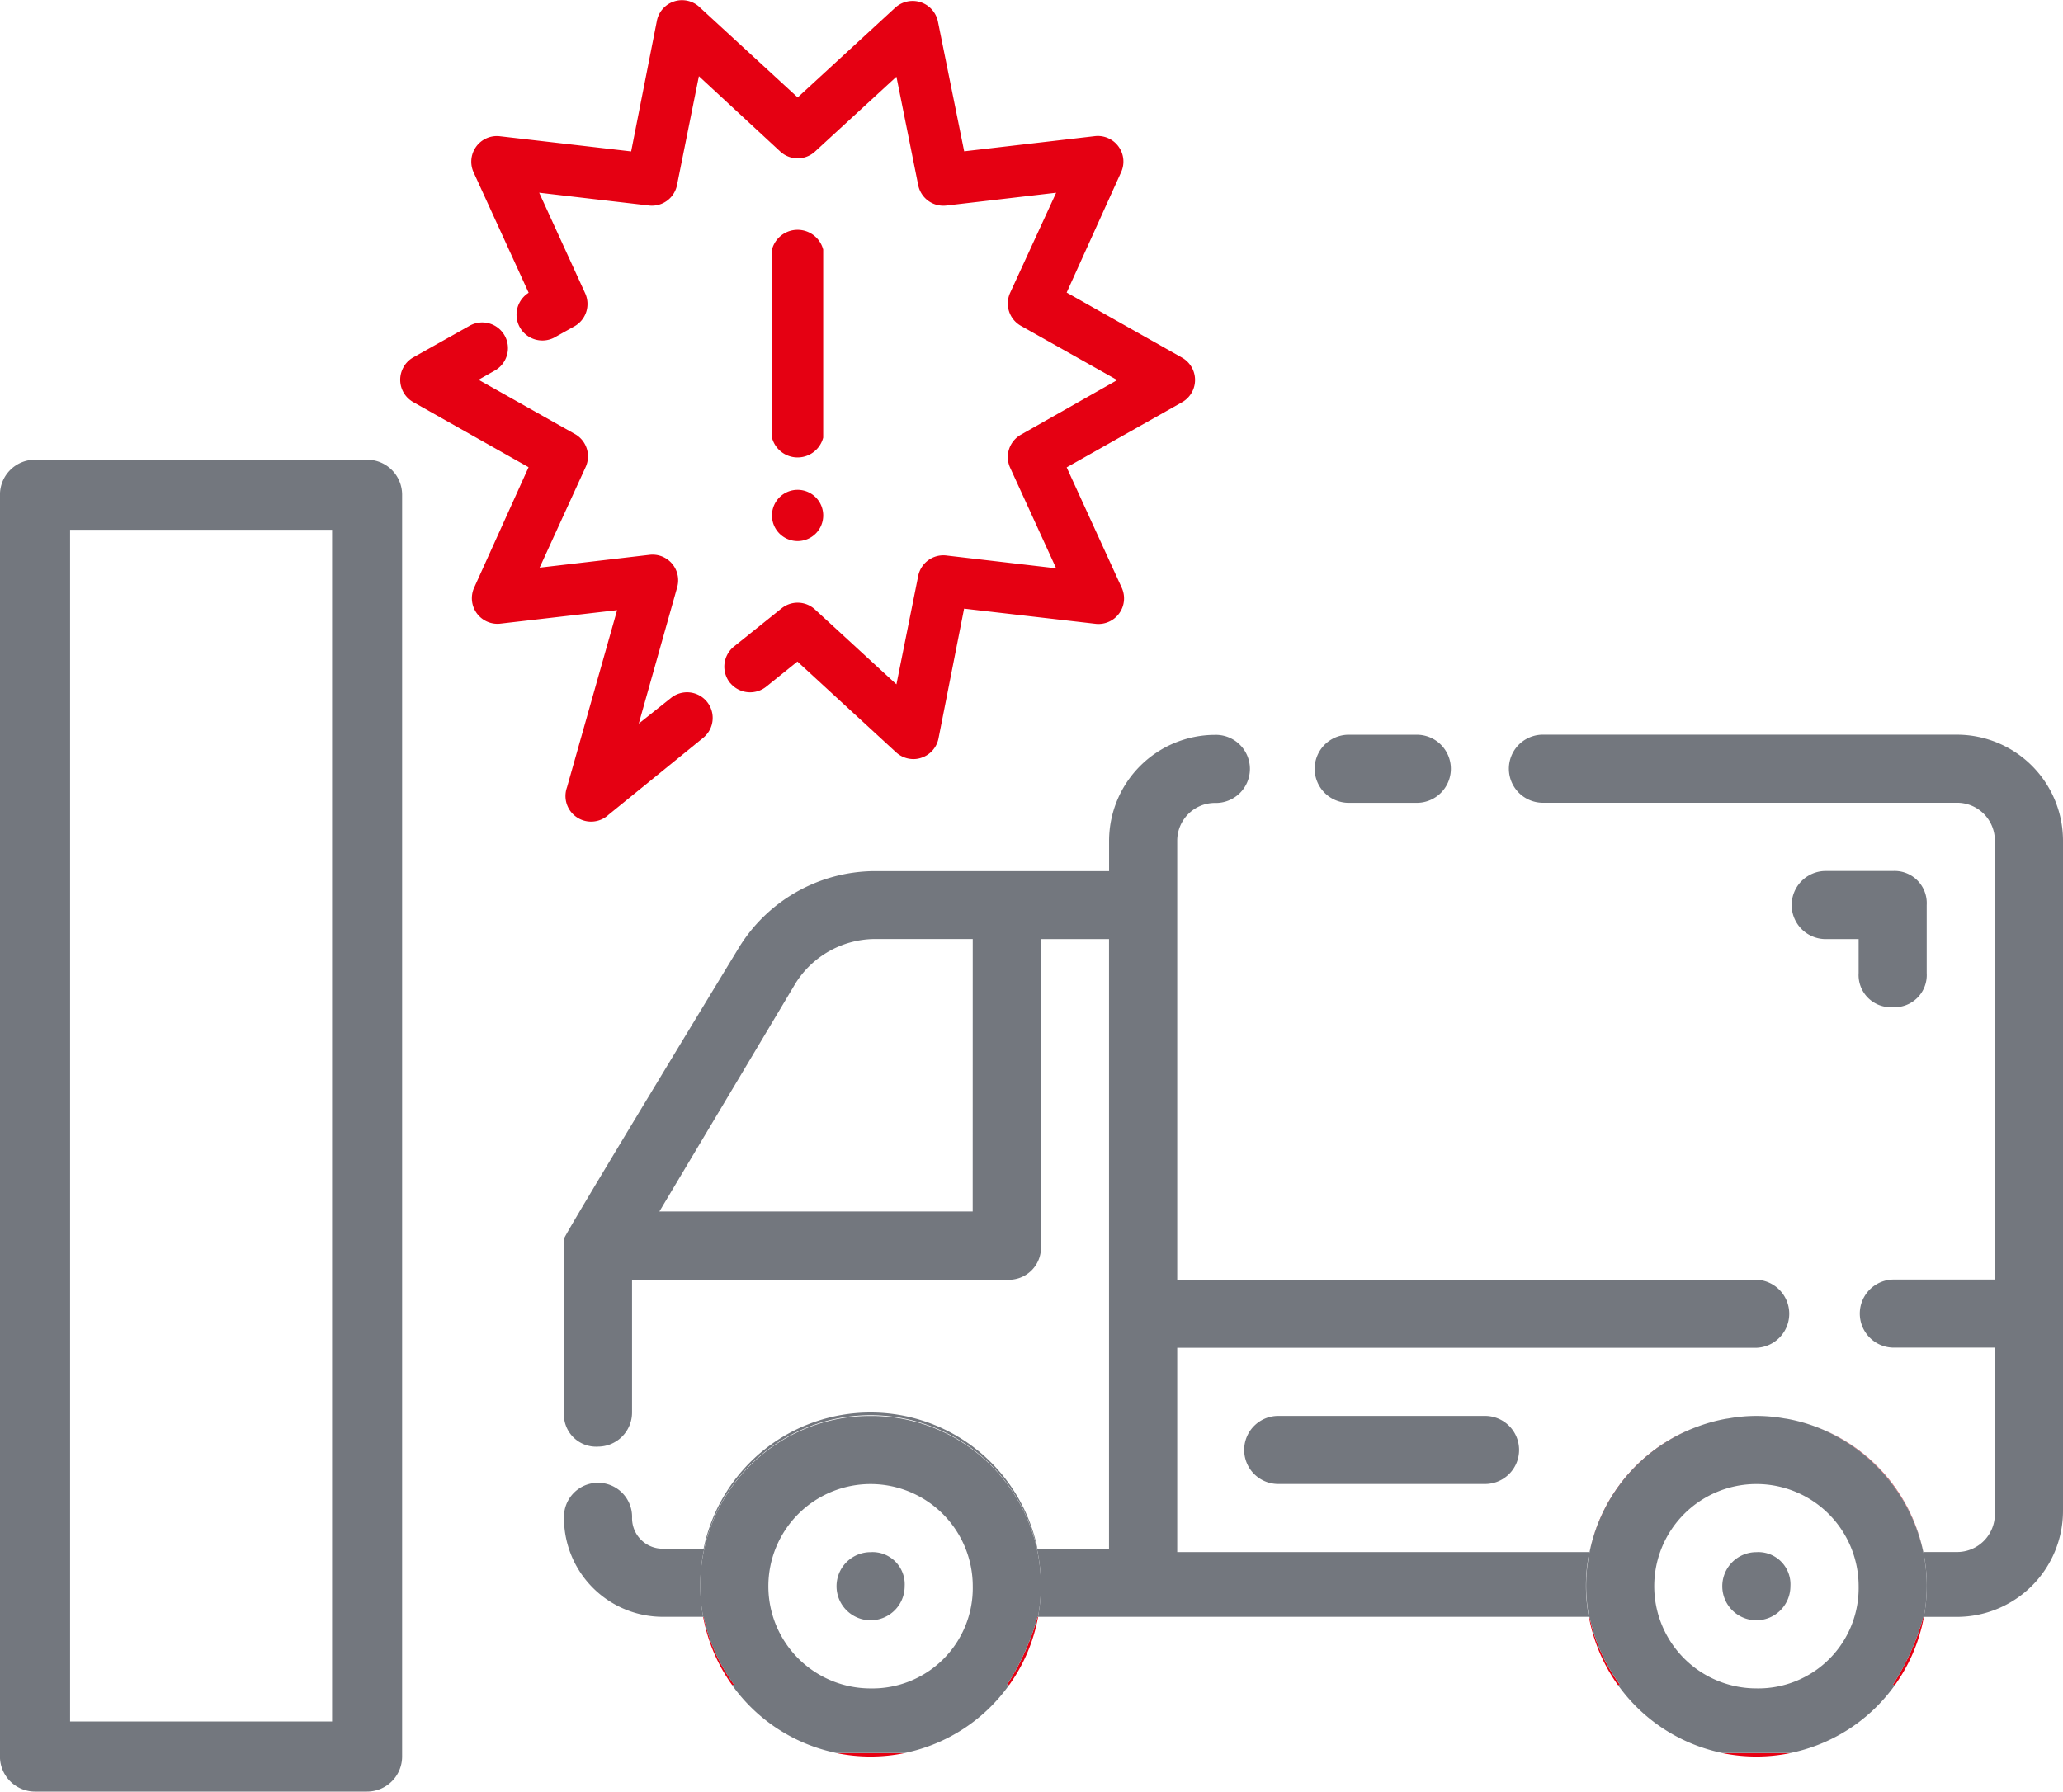 <svg xmlns="http://www.w3.org/2000/svg" width="100" height="86.86"><path d="M572.784,381.145c.058.01.119.016.175.027-.056-.011-.117-.017-.175-.027" transform="translate(-486.309 -312.38)" fill="#e50012"/><path d="M580.345,392.706h1.627a5.145,5.145,0,0,0,5.119-5.119V355.055a5.145,5.145,0,0,0-5.119-5.12H561.825a1.651,1.651,0,0,0,0,3.3h20.147a1.833,1.833,0,0,1,1.816,1.817v21.3h-4.953a1.651,1.651,0,0,0,0,3.3h4.953v8.092a1.833,1.833,0,0,1-1.816,1.817h-1.651v-.005a8.16,8.16,0,0,1,.026,3.143" transform="translate(-487.091 -314.316)" fill="#73777e"/><path d="M574.113,381.484c.047.016.092.033.138.051-.046-.018-.091-.034-.138-.051" transform="translate(-486.227 -312.359)" fill="#e50012"/><path d="M566.81,389.564l0,0H546.827V379.66H574.9a1.651,1.651,0,0,0,0-3.3H546.827v-21.3a1.832,1.832,0,0,1,1.816-1.816,1.651,1.651,0,1,0,0-3.3,5.145,5.145,0,0,0-5.119,5.119v1.487H532.13a7.767,7.767,0,0,0-6.606,3.8S517.1,374.21,517.1,374.376V382.8a1.56,1.56,0,0,0,1.651,1.651A1.655,1.655,0,0,0,520.4,382.8v-6.44H538.57a1.56,1.56,0,0,0,1.651-1.651V359.844h3.3V389.4h-3.469a8.259,8.259,0,0,0-16.183,0h-1.982a1.48,1.48,0,0,1-1.486-1.487,1.651,1.651,0,1,0-3.3,0,4.793,4.793,0,0,0,4.789,4.79h1.957a8.257,8.257,0,1,1,16.232,0h26.7a8.133,8.133,0,0,1,.026-3.143m-29.892-16.509H521.726l6.6-11.064a4.578,4.578,0,0,1,3.8-2.146h4.789Z" transform="translate(-489.763 -314.316)" fill="#73777e"/><path d="M552.961,353.238h3.3a1.651,1.651,0,1,0,0-3.3h-3.3a1.651,1.651,0,0,0,0,3.3" transform="translate(-487.641 -314.316)" fill="#73777e"/><path d="M549.852,381.033a1.651,1.651,0,1,0,0,3.3h9.909a1.651,1.651,0,1,0,0-3.3Z" transform="translate(-487.834 -312.387)" fill="#73777e"/><path d="M578.033,362.76a1.56,1.56,0,0,0,1.651-1.651v-3.3a1.56,1.56,0,0,0-1.651-1.651h-3.3a1.651,1.651,0,0,0,0,3.3h1.652v1.651a1.56,1.56,0,0,0,1.651,1.651" transform="translate(-486.291 -313.93)" fill="#73777e"/><path d="M570.1,381.172c.058-.011.118-.017.176-.027-.06.01-.118.016-.176.027" transform="translate(-486.476 -312.38)" fill="#e50012"/><path d="M568.806,381.535l.137-.05-.137.05" transform="translate(-486.556 -312.359)" fill="#e50012"/><path d="M523.478,390.208h-.024a8.2,8.2,0,0,0,1.4,3.3h.112a8.538,8.538,0,0,1-1.486-3.3" transform="translate(-489.369 -311.818)" fill="#e50012"/><path d="M537.316,393.51h.113a8.2,8.2,0,0,0,1.4-3.3H538.8a11.913,11.913,0,0,1-1.486,3.3" transform="translate(-488.509 -311.818)" fill="#e50012"/><path d="M531.192,396.593a8.262,8.262,0,0,0,1.647-.166h-3.294a8.262,8.262,0,0,0,1.647.166" transform="translate(-488.991 -311.432)" fill="#e50012"/><path d="M531.578,381.034a8.225,8.225,0,0,0-8.116,9.743h.024a8.507,8.507,0,0,0,1.486,3.3h-.113a8.257,8.257,0,0,0,5.071,3.3h3.294a8.253,8.253,0,0,0,5.07-3.3h-.112a11.927,11.927,0,0,0,1.486-3.3h.024a8.225,8.225,0,0,0-8.116-9.743m0,13.211a4.954,4.954,0,1,1,4.954-4.954,4.866,4.866,0,0,1-4.954,4.954" transform="translate(-489.377 -312.387)" fill="#73777e"/><path d="M531.192,387.253a1.651,1.651,0,1,0,1.651,1.651,1.56,1.56,0,0,0-1.651-1.651" transform="translate(-488.991 -312.001)" fill="#73777e"/><path d="M568.935,381.5a8.171,8.171,0,0,1,1.235-.335,8.265,8.265,0,0,0-1.235.335" transform="translate(-486.548 -312.379)" fill="#e50012"/><path d="M570.265,381.152a8.172,8.172,0,0,1,1.338-.118,8.291,8.291,0,0,0-1.338.118" transform="translate(-486.465 -312.387)" fill="#e50012"/><path d="M579.446,387.6a8.264,8.264,0,0,0-5.2-6.072,8.379,8.379,0,0,1,5.2,6.072" transform="translate(-486.218 -312.356)" fill="#e50012"/><path d="M571.62,396.593a8.262,8.262,0,0,0,1.647-.166h-3.294a8.262,8.262,0,0,0,1.647.166" transform="translate(-486.483 -311.432)" fill="#e50012"/><path d="M579.231,390.208a11.925,11.925,0,0,1-1.486,3.3h.112a8.2,8.2,0,0,0,1.4-3.3Z" transform="translate(-486.001 -311.818)" fill="#e50012"/><path d="M572.95,381.17a8.263,8.263,0,0,1,1.235.333,8.137,8.137,0,0,0-1.235-.333" transform="translate(-486.299 -312.379)" fill="#e50012"/><path d="M569.11,381.532a8.262,8.262,0,0,0-5.2,6.072,8.379,8.379,0,0,1,5.2-6.072" transform="translate(-486.86 -312.356)" fill="#e50012"/><path d="M571.524,381.033a8.288,8.288,0,0,1,1.338.118,8.288,8.288,0,0,0-1.338-.118" transform="translate(-486.387 -312.387)" fill="#e50012"/><path d="M563.906,390.208h-.024a8.193,8.193,0,0,0,1.4,3.3h.112a8.521,8.521,0,0,1-1.486-3.3" transform="translate(-486.861 -311.818)" fill="#e50012"/><path d="M571.62,387.253a1.651,1.651,0,1,0,1.651,1.651,1.56,1.56,0,0,0-1.651-1.651" transform="translate(-486.484 -312.001)" fill="#73777e"/><path d="M580.1,390.777h.024a8.106,8.106,0,0,0-.026-3.143,8.379,8.379,0,0,0-5.2-6.072l-.138-.051a8.3,8.3,0,0,0-1.235-.333c-.058-.011-.118-.017-.176-.027a7.654,7.654,0,0,0-2.676,0c-.058.01-.118.016-.176.027a8.3,8.3,0,0,0-1.235.333l-.137.051a8.234,8.234,0,0,0-5.371,7.727,8.259,8.259,0,0,0,.141,1.487h.024a8.506,8.506,0,0,0,1.486,3.3h-.112a8.252,8.252,0,0,0,5.07,3.3h3.294a8.252,8.252,0,0,0,5.07-3.3h-.112a11.927,11.927,0,0,0,1.486-3.3m-8.092,3.468a4.954,4.954,0,1,1,4.954-4.954,4.866,4.866,0,0,1-4.954,4.954" transform="translate(-486.869 -312.387)" fill="#73777e"/><path d="M509.152,401.955H493.058a1.7,1.7,0,0,1-1.7-1.7V339.082a1.7,1.7,0,0,1,1.7-1.7h16.094a1.7,1.7,0,0,1,1.7,1.7v61.173a1.7,1.7,0,0,1-1.7,1.7m-14.395-3.4h12.7V340.781h-12.7Z" transform="translate(-491.36 -315.095)" fill="#73777e"/><path d="M525.424,349.512a1.254,1.254,0,0,0,1.766.158l1.49-1.2,4.781,4.4a1.245,1.245,0,0,0,.838.329,1.164,1.164,0,0,0,.386-.063,1.241,1.241,0,0,0,.832-.931l1.242-6.3,6.4.738a1.241,1.241,0,0,0,1.242-1.75l-2.67-5.837,5.588-3.154a1.242,1.242,0,0,0,0-2.167l-5.588-3.154,2.639-5.836a1.242,1.242,0,0,0-1.242-1.751l-6.365.739-1.272-6.289a1.252,1.252,0,0,0-2.074-.671l-4.725,4.347-4.731-4.353a1.242,1.242,0,0,0-2.1.671l-1.241,6.3-6.395-.739a1.242,1.242,0,0,0-1.243,1.751l2.67,5.842a1.252,1.252,0,1,0,1.329,2.123l.894-.5a1.242,1.242,0,0,0,.515-1.6l-2.228-4.874,5.327.621a1.242,1.242,0,0,0,1.359-1.018l1.056-5.253,3.949,3.657a1.241,1.241,0,0,0,1.676,0l3.95-3.632,1.055,5.253a1.243,1.243,0,0,0,1.36.994l5.327-.621-2.229,4.849a1.243,1.243,0,0,0,.515,1.6l4.675,2.633-4.675,2.651a1.244,1.244,0,0,0-.515,1.6l2.229,4.874-5.327-.621a1.243,1.243,0,0,0-1.36.994l-1.055,5.253-3.95-3.632a1.24,1.24,0,0,0-1.62-.05l-2.323,1.863a1.254,1.254,0,0,0-.158,1.766" transform="translate(-490.026 -316.397)" fill="#e50012"/><path d="M509.785,333.29a1.24,1.24,0,0,0,.477,1.69l5.587,3.154-2.638,5.837a1.242,1.242,0,0,0,1.242,1.75l5.687-.657-2.428,8.587a1.242,1.242,0,0,0,2.018,1.329l4.583-3.726a1.242,1.242,0,0,0-1.564-1.931l-1.559,1.242,1.863-6.612a1.242,1.242,0,0,0-1.341-1.571l-5.327.621,2.229-4.875a1.242,1.242,0,0,0-.515-1.6l-4.675-2.633.8-.453a1.246,1.246,0,0,0-1.243-2.16l-2.719,1.527a1.247,1.247,0,0,0-.477.477" transform="translate(-490.227 -315.483)" fill="#e50012"/><path d="M526.594,336.964a1.283,1.283,0,0,0,2.483,0v-9.117a1.283,1.283,0,0,0-2.483,0Z" transform="translate(-489.174 -315.746)" fill="#e50012"/><path d="M529.078,340a1.242,1.242,0,1,1-1.242-1.242A1.241,1.241,0,0,1,529.078,340" transform="translate(-489.174 -315.01)" fill="#e50012"/></svg>